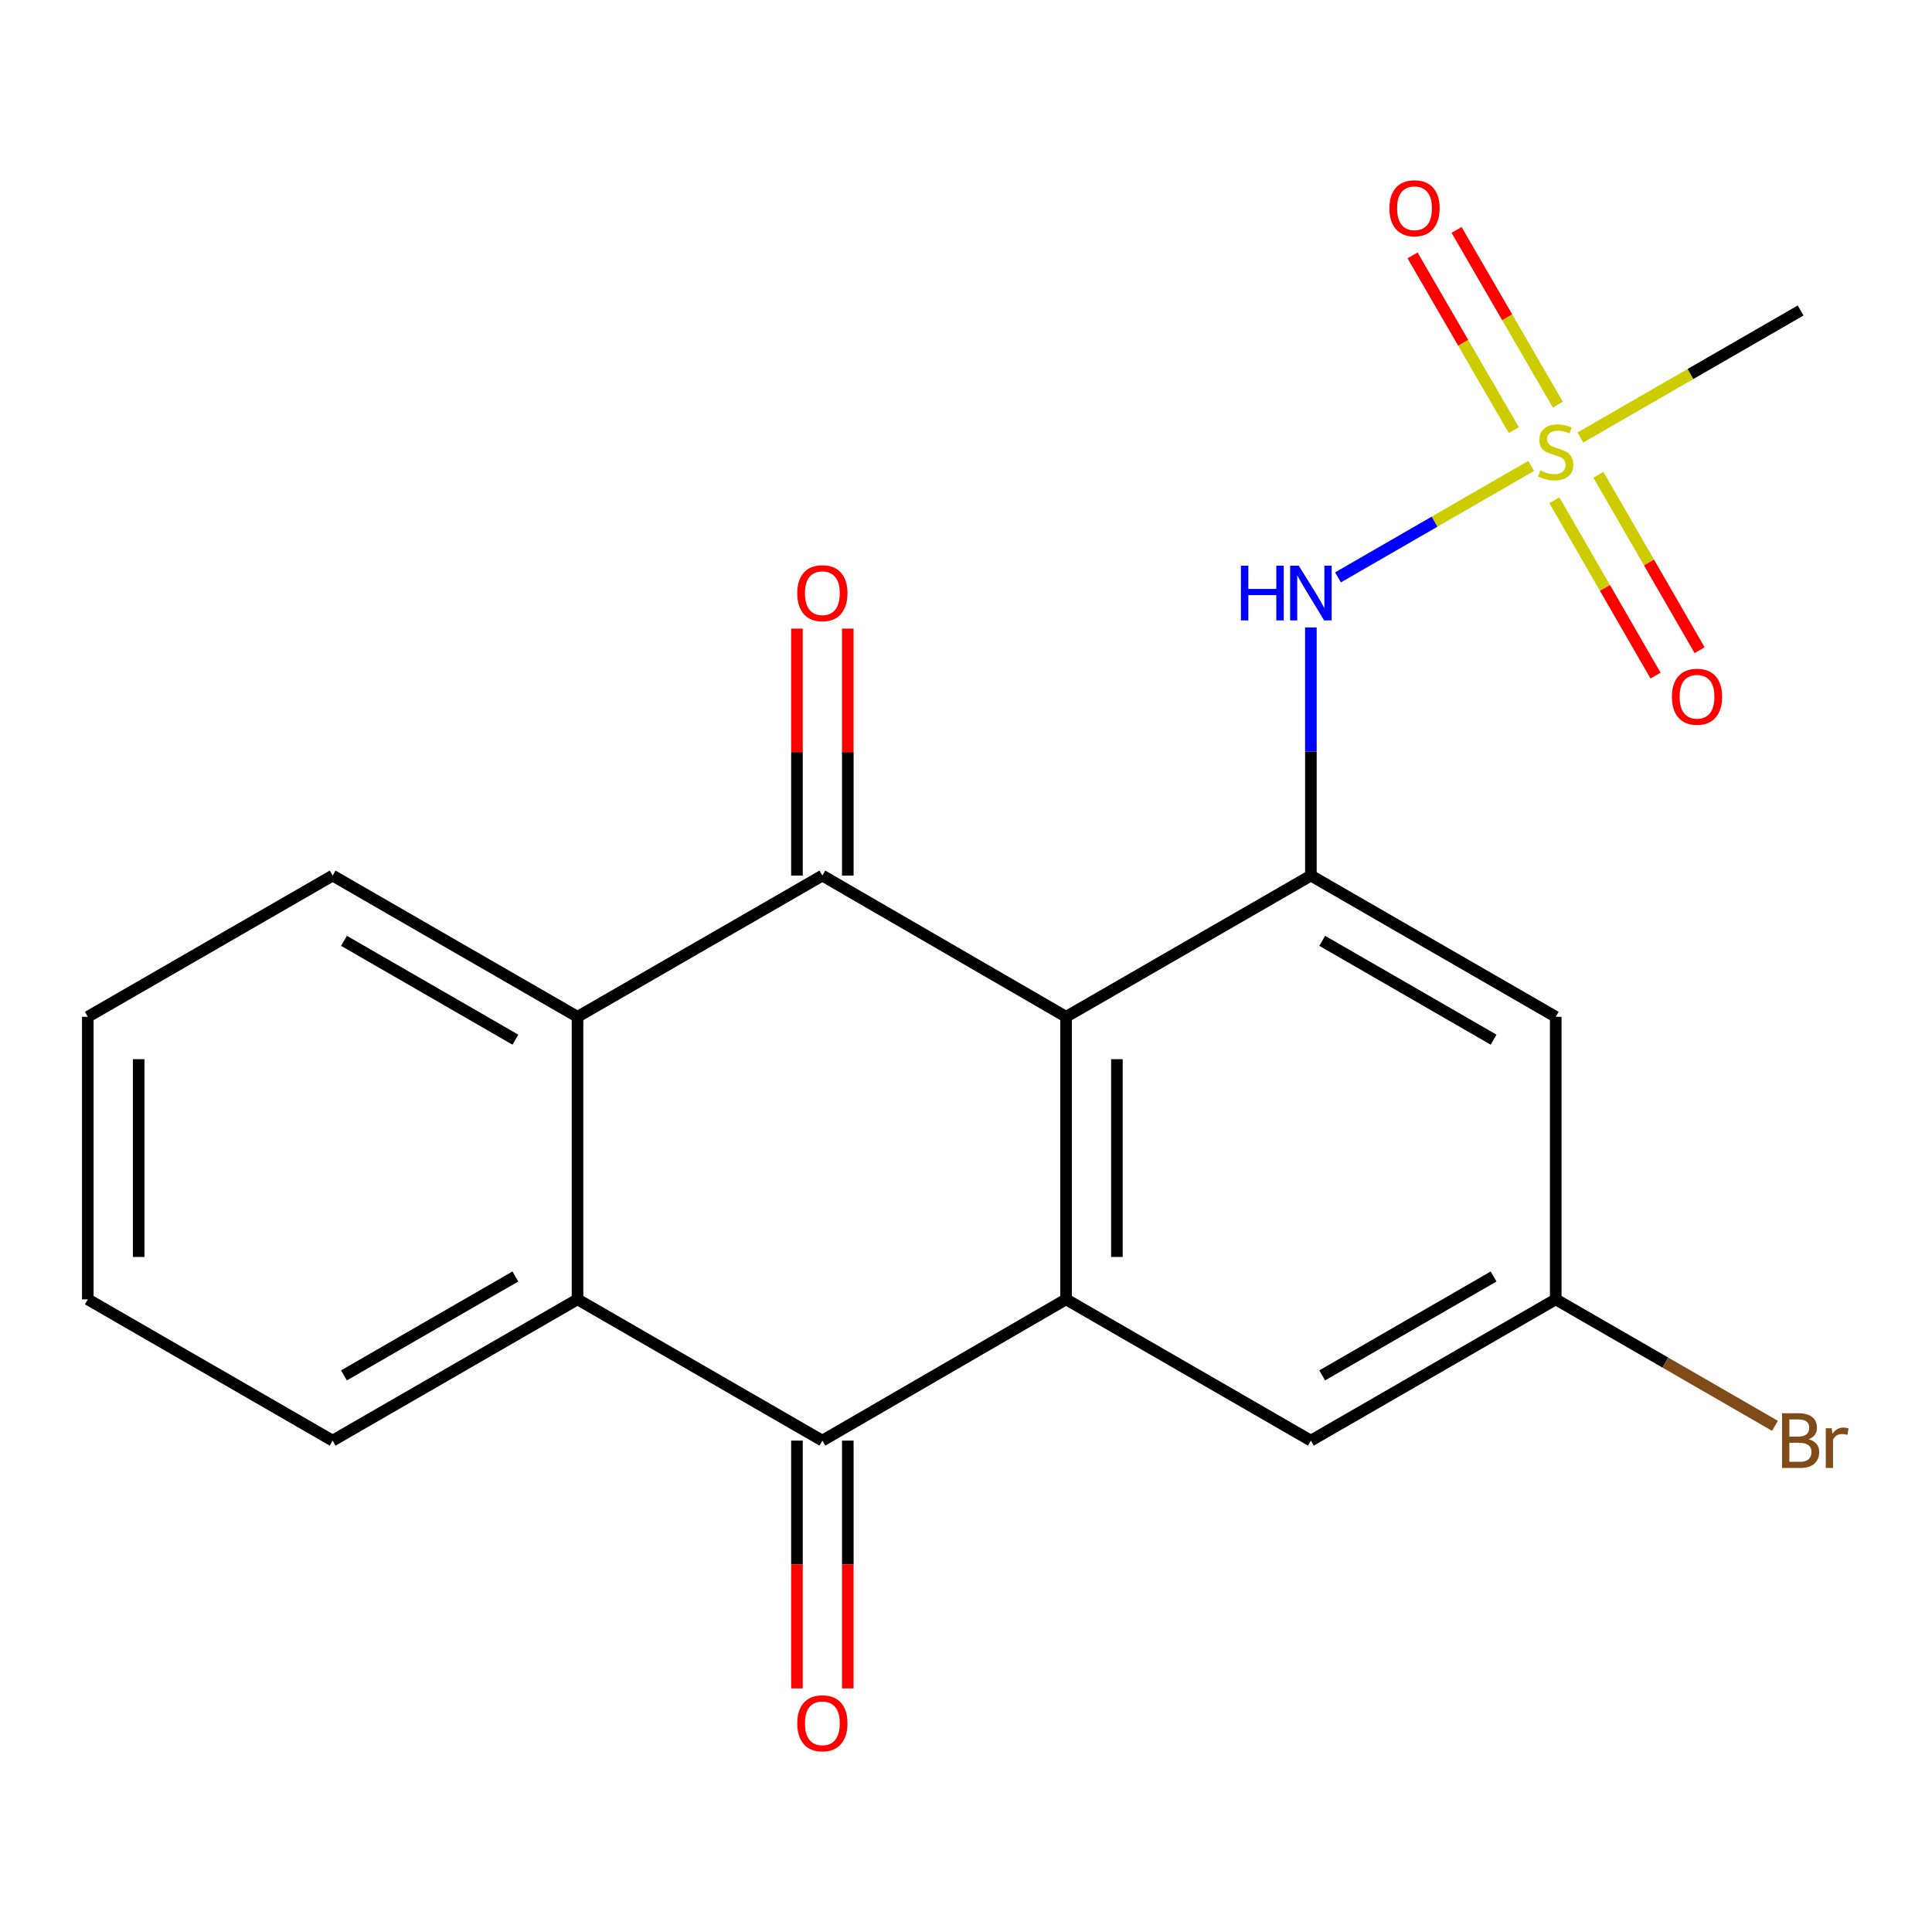 <?xml version='1.0' encoding='iso-8859-1'?>
<svg version='1.1' baseProfile='full'
              xmlns='http://www.w3.org/2000/svg'
                      xmlns:rdkit='http://www.rdkit.org/xml'
                      xmlns:xlink='http://www.w3.org/1999/xlink'
                  xml:space='preserve'
width='1000px' height='1000px' viewBox='0 0 1000 1000'>
<!-- END OF HEADER -->
<rect style='opacity:1.0;fill:#FFFFFF;stroke:none' width='1000' height='1000' x='0' y='0'> </rect>
<path class='bond-0' d='M 551.792,526.296 L 425.658,453.198' style='fill:none;fill-rule:evenodd;stroke:#000000;stroke-width:6px;stroke-linecap:butt;stroke-linejoin:miter;stroke-opacity:1' />
<path class='bond-1' d='M 551.792,526.296 L 551.792,672.537' style='fill:none;fill-rule:evenodd;stroke:#000000;stroke-width:6px;stroke-linecap:butt;stroke-linejoin:miter;stroke-opacity:1' />
<path class='bond-1' d='M 578.113,548.232 L 578.113,650.601' style='fill:none;fill-rule:evenodd;stroke:#000000;stroke-width:6px;stroke-linecap:butt;stroke-linejoin:miter;stroke-opacity:1' />
<path class='bond-4' d='M 551.792,526.296 L 678.512,453.198' style='fill:none;fill-rule:evenodd;stroke:#000000;stroke-width:6px;stroke-linecap:butt;stroke-linejoin:miter;stroke-opacity:1' />
<path class='bond-5' d='M 425.658,453.198 L 298.923,526.296' style='fill:none;fill-rule:evenodd;stroke:#000000;stroke-width:6px;stroke-linecap:butt;stroke-linejoin:miter;stroke-opacity:1' />
<path class='bond-12' d='M 438.818,453.198 L 438.818,389.285' style='fill:none;fill-rule:evenodd;stroke:#000000;stroke-width:6px;stroke-linecap:butt;stroke-linejoin:miter;stroke-opacity:1' />
<path class='bond-12' d='M 438.818,389.285 L 438.818,325.373' style='fill:none;fill-rule:evenodd;stroke:#FF0000;stroke-width:6px;stroke-linecap:butt;stroke-linejoin:miter;stroke-opacity:1' />
<path class='bond-12' d='M 412.497,453.198 L 412.497,389.285' style='fill:none;fill-rule:evenodd;stroke:#000000;stroke-width:6px;stroke-linecap:butt;stroke-linejoin:miter;stroke-opacity:1' />
<path class='bond-12' d='M 412.497,389.285 L 412.497,325.373' style='fill:none;fill-rule:evenodd;stroke:#FF0000;stroke-width:6px;stroke-linecap:butt;stroke-linejoin:miter;stroke-opacity:1' />
<path class='bond-3' d='M 551.792,672.537 L 425.658,745.665' style='fill:none;fill-rule:evenodd;stroke:#000000;stroke-width:6px;stroke-linecap:butt;stroke-linejoin:miter;stroke-opacity:1' />
<path class='bond-9' d='M 551.792,672.537 L 678.512,745.665' style='fill:none;fill-rule:evenodd;stroke:#000000;stroke-width:6px;stroke-linecap:butt;stroke-linejoin:miter;stroke-opacity:1' />
<path class='bond-2' d='M 792.508,241.166 L 742.525,270.013' style='fill:none;fill-rule:evenodd;stroke:#CCCC00;stroke-width:6px;stroke-linecap:butt;stroke-linejoin:miter;stroke-opacity:1' />
<path class='bond-2' d='M 742.525,270.013 L 692.543,298.859' style='fill:none;fill-rule:evenodd;stroke:#0000FF;stroke-width:6px;stroke-linecap:butt;stroke-linejoin:miter;stroke-opacity:1' />
<path class='bond-10' d='M 806.335,209.451 L 780.12,164.225' style='fill:none;fill-rule:evenodd;stroke:#CCCC00;stroke-width:6px;stroke-linecap:butt;stroke-linejoin:miter;stroke-opacity:1' />
<path class='bond-10' d='M 780.12,164.225 L 753.904,119' style='fill:none;fill-rule:evenodd;stroke:#FF0000;stroke-width:6px;stroke-linecap:butt;stroke-linejoin:miter;stroke-opacity:1' />
<path class='bond-10' d='M 783.564,222.65 L 757.348,177.425' style='fill:none;fill-rule:evenodd;stroke:#CCCC00;stroke-width:6px;stroke-linecap:butt;stroke-linejoin:miter;stroke-opacity:1' />
<path class='bond-10' d='M 757.348,177.425 L 731.133,132.2' style='fill:none;fill-rule:evenodd;stroke:#FF0000;stroke-width:6px;stroke-linecap:butt;stroke-linejoin:miter;stroke-opacity:1' />
<path class='bond-11' d='M 804.544,258.93 L 830.727,304.307' style='fill:none;fill-rule:evenodd;stroke:#CCCC00;stroke-width:6px;stroke-linecap:butt;stroke-linejoin:miter;stroke-opacity:1' />
<path class='bond-11' d='M 830.727,304.307 L 856.91,349.683' style='fill:none;fill-rule:evenodd;stroke:#FF0000;stroke-width:6px;stroke-linecap:butt;stroke-linejoin:miter;stroke-opacity:1' />
<path class='bond-11' d='M 827.342,245.775 L 853.525,291.152' style='fill:none;fill-rule:evenodd;stroke:#CCCC00;stroke-width:6px;stroke-linecap:butt;stroke-linejoin:miter;stroke-opacity:1' />
<path class='bond-11' d='M 853.525,291.152 L 879.708,336.529' style='fill:none;fill-rule:evenodd;stroke:#FF0000;stroke-width:6px;stroke-linecap:butt;stroke-linejoin:miter;stroke-opacity:1' />
<path class='bond-15' d='M 817.985,226.467 L 874.99,193.584' style='fill:none;fill-rule:evenodd;stroke:#CCCC00;stroke-width:6px;stroke-linecap:butt;stroke-linejoin:miter;stroke-opacity:1' />
<path class='bond-15' d='M 874.99,193.584 L 931.995,160.701' style='fill:none;fill-rule:evenodd;stroke:#000000;stroke-width:6px;stroke-linecap:butt;stroke-linejoin:miter;stroke-opacity:1' />
<path class='bond-6' d='M 425.658,745.665 L 298.923,672.537' style='fill:none;fill-rule:evenodd;stroke:#000000;stroke-width:6px;stroke-linecap:butt;stroke-linejoin:miter;stroke-opacity:1' />
<path class='bond-13' d='M 412.497,745.665 L 412.497,809.79' style='fill:none;fill-rule:evenodd;stroke:#000000;stroke-width:6px;stroke-linecap:butt;stroke-linejoin:miter;stroke-opacity:1' />
<path class='bond-13' d='M 412.497,809.79 L 412.497,873.916' style='fill:none;fill-rule:evenodd;stroke:#FF0000;stroke-width:6px;stroke-linecap:butt;stroke-linejoin:miter;stroke-opacity:1' />
<path class='bond-13' d='M 438.818,745.665 L 438.818,809.79' style='fill:none;fill-rule:evenodd;stroke:#000000;stroke-width:6px;stroke-linecap:butt;stroke-linejoin:miter;stroke-opacity:1' />
<path class='bond-13' d='M 438.818,809.79 L 438.818,873.916' style='fill:none;fill-rule:evenodd;stroke:#FF0000;stroke-width:6px;stroke-linecap:butt;stroke-linejoin:miter;stroke-opacity:1' />
<path class='bond-7' d='M 678.512,453.198 L 678.512,388.985' style='fill:none;fill-rule:evenodd;stroke:#000000;stroke-width:6px;stroke-linecap:butt;stroke-linejoin:miter;stroke-opacity:1' />
<path class='bond-7' d='M 678.512,388.985 L 678.512,324.773' style='fill:none;fill-rule:evenodd;stroke:#0000FF;stroke-width:6px;stroke-linecap:butt;stroke-linejoin:miter;stroke-opacity:1' />
<path class='bond-8' d='M 678.512,453.198 L 805.246,526.296' style='fill:none;fill-rule:evenodd;stroke:#000000;stroke-width:6px;stroke-linecap:butt;stroke-linejoin:miter;stroke-opacity:1' />
<path class='bond-8' d='M 684.372,486.963 L 773.086,538.132' style='fill:none;fill-rule:evenodd;stroke:#000000;stroke-width:6px;stroke-linecap:butt;stroke-linejoin:miter;stroke-opacity:1' />
<path class='bond-17' d='M 298.923,526.296 L 172.174,453.198' style='fill:none;fill-rule:evenodd;stroke:#000000;stroke-width:6px;stroke-linecap:butt;stroke-linejoin:miter;stroke-opacity:1' />
<path class='bond-17' d='M 266.761,538.132 L 178.037,486.963' style='fill:none;fill-rule:evenodd;stroke:#000000;stroke-width:6px;stroke-linecap:butt;stroke-linejoin:miter;stroke-opacity:1' />
<path class='bond-22' d='M 298.923,526.296 L 298.923,672.537' style='fill:none;fill-rule:evenodd;stroke:#000000;stroke-width:6px;stroke-linecap:butt;stroke-linejoin:miter;stroke-opacity:1' />
<path class='bond-18' d='M 298.923,672.537 L 172.174,745.665' style='fill:none;fill-rule:evenodd;stroke:#000000;stroke-width:6px;stroke-linecap:butt;stroke-linejoin:miter;stroke-opacity:1' />
<path class='bond-18' d='M 266.757,660.708 L 178.033,711.897' style='fill:none;fill-rule:evenodd;stroke:#000000;stroke-width:6px;stroke-linecap:butt;stroke-linejoin:miter;stroke-opacity:1' />
<path class='bond-14' d='M 805.246,526.296 L 805.246,672.537' style='fill:none;fill-rule:evenodd;stroke:#000000;stroke-width:6px;stroke-linecap:butt;stroke-linejoin:miter;stroke-opacity:1' />
<path class='bond-21' d='M 678.512,745.665 L 805.246,672.537' style='fill:none;fill-rule:evenodd;stroke:#000000;stroke-width:6px;stroke-linecap:butt;stroke-linejoin:miter;stroke-opacity:1' />
<path class='bond-21' d='M 684.368,711.898 L 773.082,660.709' style='fill:none;fill-rule:evenodd;stroke:#000000;stroke-width:6px;stroke-linecap:butt;stroke-linejoin:miter;stroke-opacity:1' />
<path class='bond-16' d='M 805.246,672.537 L 861.982,705.271' style='fill:none;fill-rule:evenodd;stroke:#000000;stroke-width:6px;stroke-linecap:butt;stroke-linejoin:miter;stroke-opacity:1' />
<path class='bond-16' d='M 861.982,705.271 L 918.717,738.004' style='fill:none;fill-rule:evenodd;stroke:#7F4C19;stroke-width:6px;stroke-linecap:butt;stroke-linejoin:miter;stroke-opacity:1' />
<path class='bond-20' d='M 172.174,453.198 L 45.455,526.296' style='fill:none;fill-rule:evenodd;stroke:#000000;stroke-width:6px;stroke-linecap:butt;stroke-linejoin:miter;stroke-opacity:1' />
<path class='bond-19' d='M 172.174,745.665 L 45.455,672.537' style='fill:none;fill-rule:evenodd;stroke:#000000;stroke-width:6px;stroke-linecap:butt;stroke-linejoin:miter;stroke-opacity:1' />
<path class='bond-23' d='M 45.455,672.537 L 45.455,526.296' style='fill:none;fill-rule:evenodd;stroke:#000000;stroke-width:6px;stroke-linecap:butt;stroke-linejoin:miter;stroke-opacity:1' />
<path class='bond-23' d='M 71.775,650.601 L 71.775,548.232' style='fill:none;fill-rule:evenodd;stroke:#000000;stroke-width:6px;stroke-linecap:butt;stroke-linejoin:miter;stroke-opacity:1' />
<path  class='atom-3' d='M 797.246 243.534
Q 797.566 243.654, 798.886 244.214
Q 800.206 244.774, 801.646 245.134
Q 803.126 245.454, 804.566 245.454
Q 807.246 245.454, 808.806 244.174
Q 810.366 242.854, 810.366 240.574
Q 810.366 239.014, 809.566 238.054
Q 808.806 237.094, 807.606 236.574
Q 806.406 236.054, 804.406 235.454
Q 801.886 234.694, 800.366 233.974
Q 798.886 233.254, 797.806 231.734
Q 796.766 230.214, 796.766 227.654
Q 796.766 224.094, 799.166 221.894
Q 801.606 219.694, 806.406 219.694
Q 809.686 219.694, 813.406 221.254
L 812.486 224.334
Q 809.086 222.934, 806.526 222.934
Q 803.766 222.934, 802.246 224.094
Q 800.726 225.214, 800.766 227.174
Q 800.766 228.694, 801.526 229.614
Q 802.326 230.534, 803.446 231.054
Q 804.606 231.574, 806.526 232.174
Q 809.086 232.974, 810.606 233.774
Q 812.126 234.574, 813.206 236.214
Q 814.326 237.814, 814.326 240.574
Q 814.326 244.494, 811.686 246.614
Q 809.086 248.694, 804.726 248.694
Q 802.206 248.694, 800.286 248.134
Q 798.406 247.614, 796.166 246.694
L 797.246 243.534
' fill='#CCCC00'/>
<path  class='atom-8' d='M 642.292 292.797
L 646.132 292.797
L 646.132 304.837
L 660.612 304.837
L 660.612 292.797
L 664.452 292.797
L 664.452 321.117
L 660.612 321.117
L 660.612 308.037
L 646.132 308.037
L 646.132 321.117
L 642.292 321.117
L 642.292 292.797
' fill='#0000FF'/>
<path  class='atom-8' d='M 672.252 292.797
L 681.532 307.797
Q 682.452 309.277, 683.932 311.957
Q 685.412 314.637, 685.492 314.797
L 685.492 292.797
L 689.252 292.797
L 689.252 321.117
L 685.372 321.117
L 675.412 304.717
Q 674.252 302.797, 673.012 300.597
Q 671.812 298.397, 671.452 297.717
L 671.452 321.117
L 667.772 321.117
L 667.772 292.797
L 672.252 292.797
' fill='#0000FF'/>
<path  class='atom-11' d='M 719.148 107.789
Q 719.148 100.989, 722.508 97.189
Q 725.868 93.389, 732.148 93.389
Q 738.428 93.389, 741.788 97.189
Q 745.148 100.989, 745.148 107.789
Q 745.148 114.669, 741.748 118.589
Q 738.348 122.469, 732.148 122.469
Q 725.908 122.469, 722.508 118.589
Q 719.148 114.709, 719.148 107.789
M 732.148 119.269
Q 736.468 119.269, 738.788 116.389
Q 741.148 113.469, 741.148 107.789
Q 741.148 102.229, 738.788 99.429
Q 736.468 96.589, 732.148 96.589
Q 727.828 96.589, 725.468 99.389
Q 723.148 102.189, 723.148 107.789
Q 723.148 113.509, 725.468 116.389
Q 727.828 119.269, 732.148 119.269
' fill='#FF0000'/>
<path  class='atom-12' d='M 865.374 360.629
Q 865.374 353.829, 868.734 350.029
Q 872.094 346.229, 878.374 346.229
Q 884.654 346.229, 888.014 350.029
Q 891.374 353.829, 891.374 360.629
Q 891.374 367.509, 887.974 371.429
Q 884.574 375.309, 878.374 375.309
Q 872.134 375.309, 868.734 371.429
Q 865.374 367.549, 865.374 360.629
M 878.374 372.109
Q 882.694 372.109, 885.014 369.229
Q 887.374 366.309, 887.374 360.629
Q 887.374 355.069, 885.014 352.269
Q 882.694 349.429, 878.374 349.429
Q 874.054 349.429, 871.694 352.229
Q 869.374 355.029, 869.374 360.629
Q 869.374 366.349, 871.694 369.229
Q 874.054 372.109, 878.374 372.109
' fill='#FF0000'/>
<path  class='atom-13' d='M 412.658 307.037
Q 412.658 300.237, 416.018 296.437
Q 419.378 292.637, 425.658 292.637
Q 431.938 292.637, 435.298 296.437
Q 438.658 300.237, 438.658 307.037
Q 438.658 313.917, 435.258 317.837
Q 431.858 321.717, 425.658 321.717
Q 419.418 321.717, 416.018 317.837
Q 412.658 313.957, 412.658 307.037
M 425.658 318.517
Q 429.978 318.517, 432.298 315.637
Q 434.658 312.717, 434.658 307.037
Q 434.658 301.477, 432.298 298.677
Q 429.978 295.837, 425.658 295.837
Q 421.338 295.837, 418.978 298.637
Q 416.658 301.437, 416.658 307.037
Q 416.658 312.757, 418.978 315.637
Q 421.338 318.517, 425.658 318.517
' fill='#FF0000'/>
<path  class='atom-14' d='M 412.658 891.971
Q 412.658 885.171, 416.018 881.371
Q 419.378 877.571, 425.658 877.571
Q 431.938 877.571, 435.298 881.371
Q 438.658 885.171, 438.658 891.971
Q 438.658 898.851, 435.258 902.771
Q 431.858 906.651, 425.658 906.651
Q 419.418 906.651, 416.018 902.771
Q 412.658 898.891, 412.658 891.971
M 425.658 903.451
Q 429.978 903.451, 432.298 900.571
Q 434.658 897.651, 434.658 891.971
Q 434.658 886.411, 432.298 883.611
Q 429.978 880.771, 425.658 880.771
Q 421.338 880.771, 418.978 883.571
Q 416.658 886.371, 416.658 891.971
Q 416.658 897.691, 418.978 900.571
Q 421.338 903.451, 425.658 903.451
' fill='#FF0000'/>
<path  class='atom-17' d='M 936.135 744.945
Q 938.855 745.705, 940.215 747.385
Q 941.615 749.025, 941.615 751.465
Q 941.615 755.385, 939.095 757.625
Q 936.615 759.825, 931.895 759.825
L 922.375 759.825
L 922.375 731.505
L 930.735 731.505
Q 935.575 731.505, 938.015 733.465
Q 940.455 735.425, 940.455 739.025
Q 940.455 743.305, 936.135 744.945
M 926.175 734.705
L 926.175 743.585
L 930.735 743.585
Q 933.535 743.585, 934.975 742.465
Q 936.455 741.305, 936.455 739.025
Q 936.455 734.705, 930.735 734.705
L 926.175 734.705
M 931.895 756.625
Q 934.655 756.625, 936.135 755.305
Q 937.615 753.985, 937.615 751.465
Q 937.615 749.145, 935.975 747.985
Q 934.375 746.785, 931.295 746.785
L 926.175 746.785
L 926.175 756.625
L 931.895 756.625
' fill='#7F4C19'/>
<path  class='atom-17' d='M 948.055 739.265
L 948.495 742.105
Q 950.655 738.905, 954.175 738.905
Q 955.295 738.905, 956.815 739.305
L 956.215 742.665
Q 954.495 742.265, 953.535 742.265
Q 951.855 742.265, 950.735 742.945
Q 949.655 743.585, 948.775 745.145
L 948.775 759.825
L 945.015 759.825
L 945.015 739.265
L 948.055 739.265
' fill='#7F4C19'/>
</svg>
